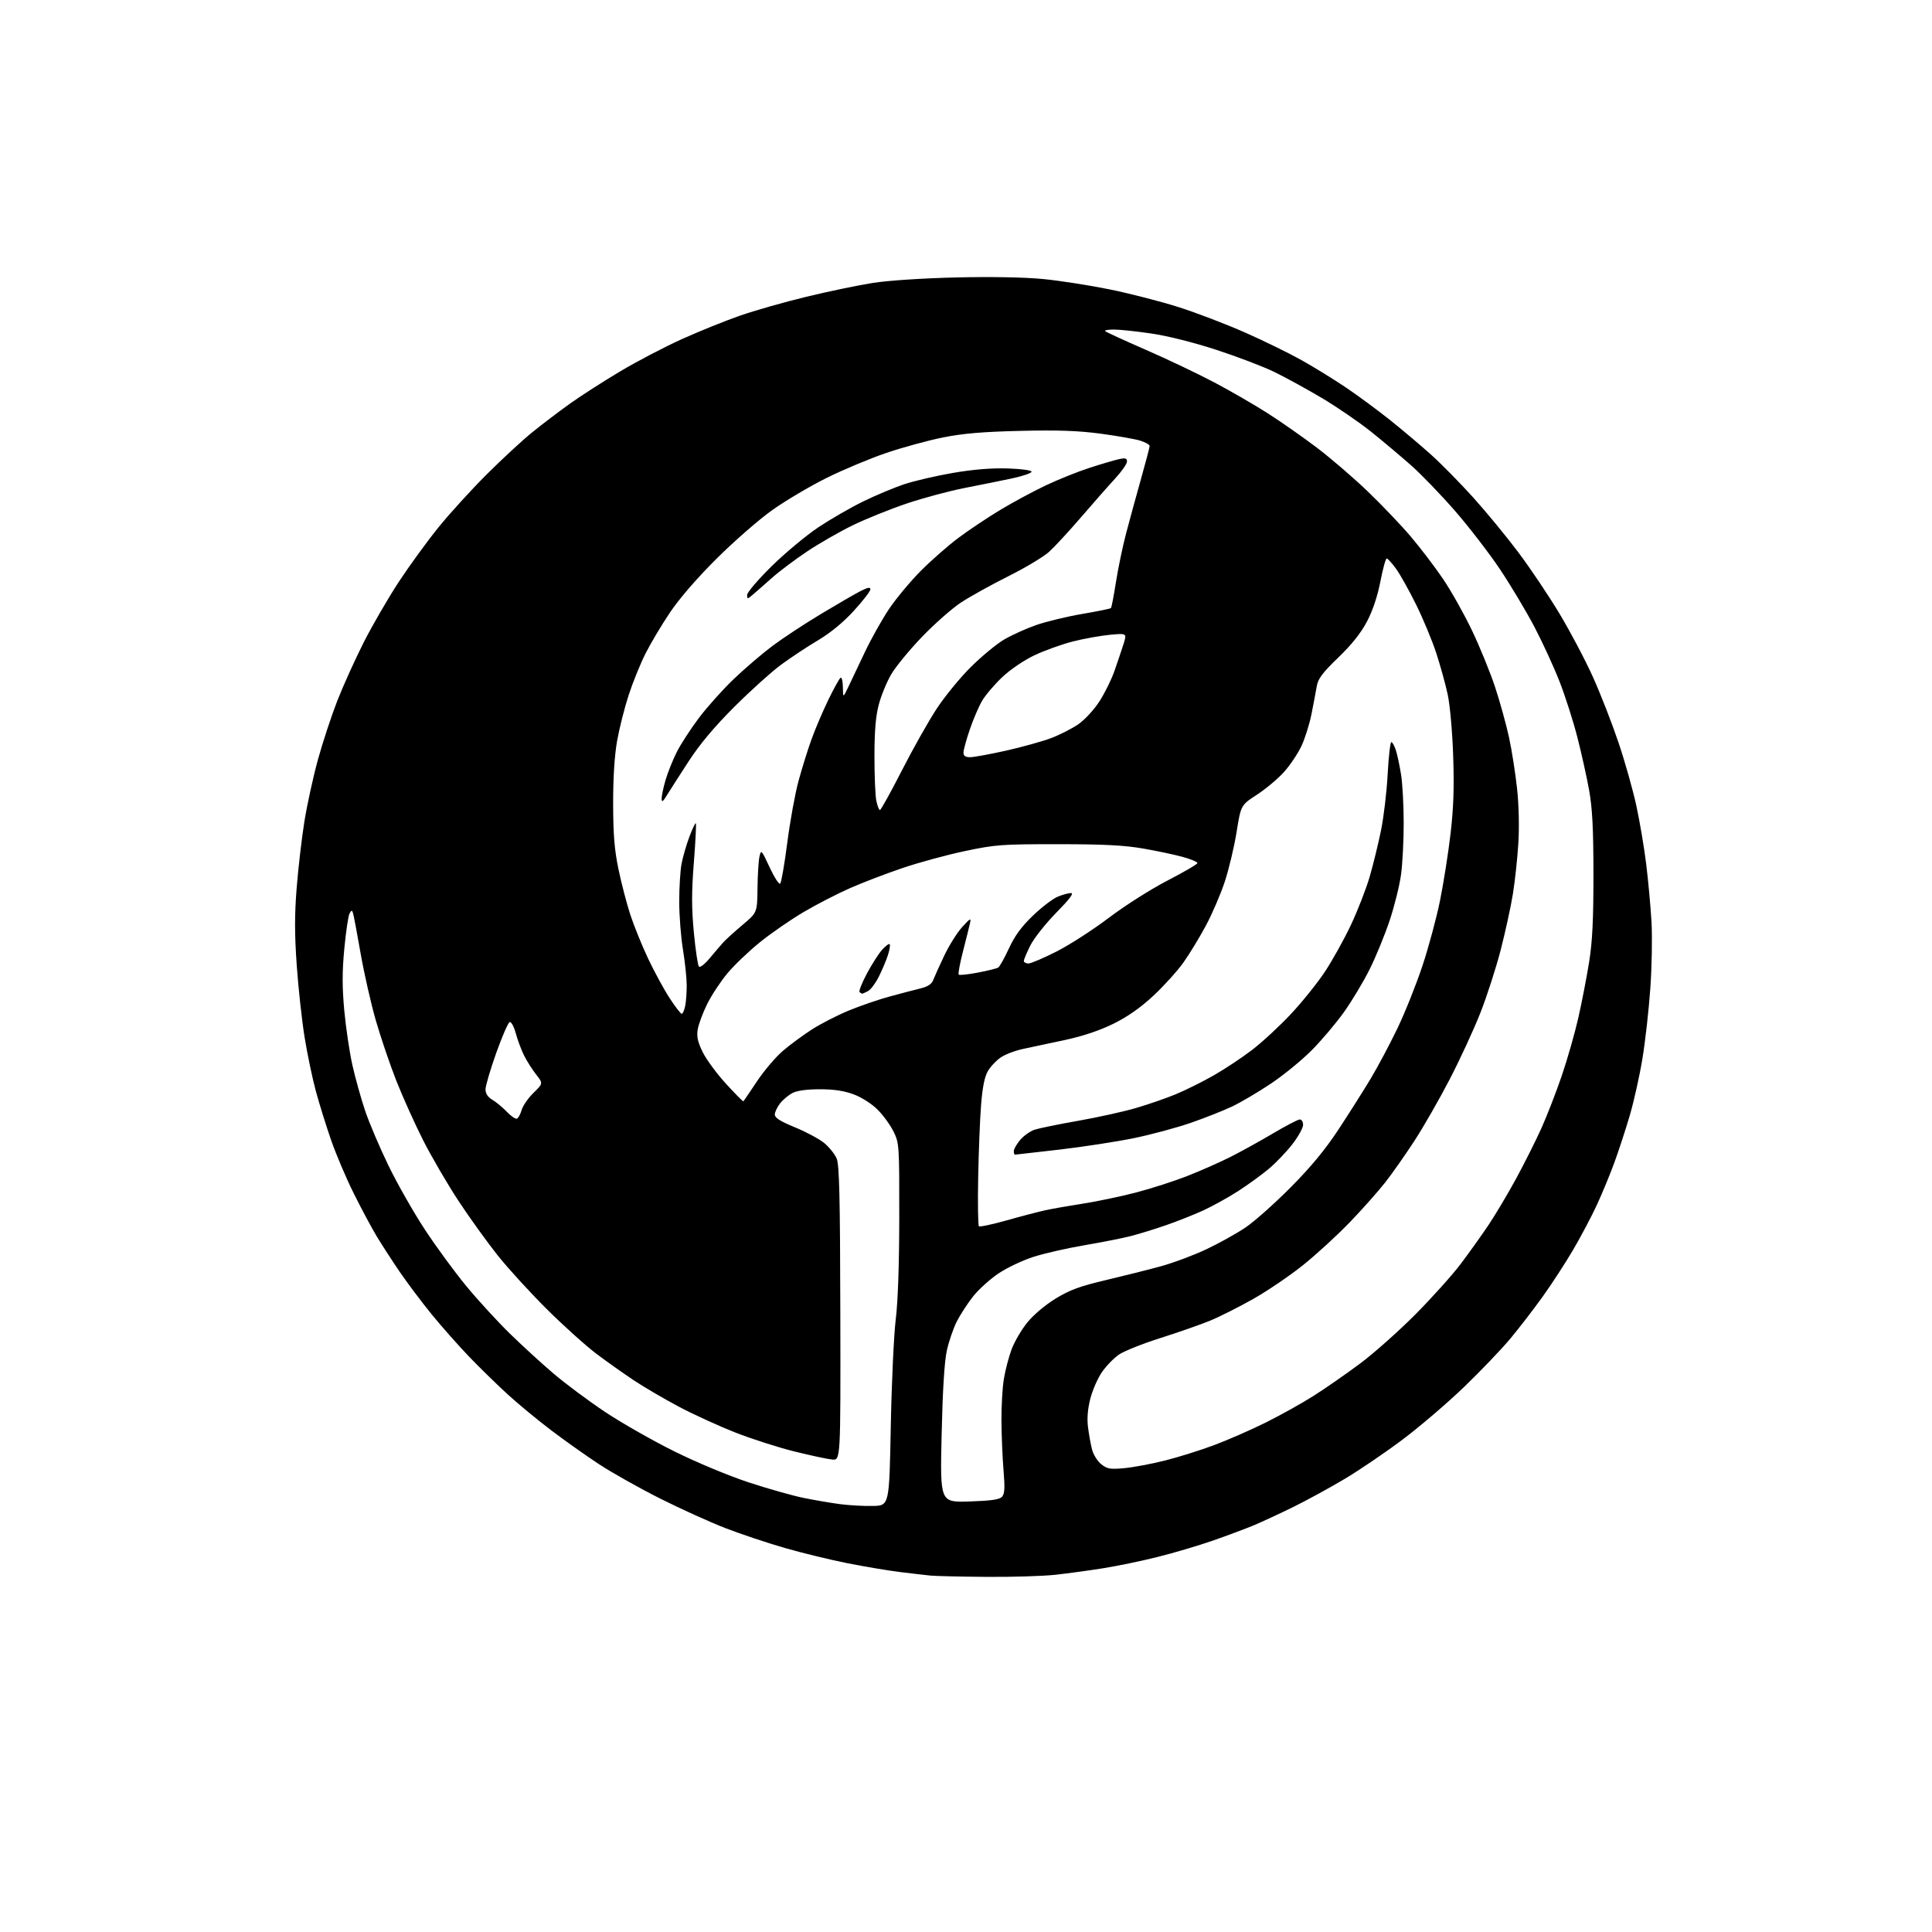 <?xml version="1.0" encoding="UTF-8" standalone="no"?>
<svg 
  version="1.1" 
  xmlns="http://www.w3.org/2000/svg" 
  xmlns:xlink="http://www.w3.org/1999/xlink" 
  xmlns:svg="http://www.w3.org/2000/svg"
  xmlns:rdf="http://www.w3.org/1999/02/22-rdf-syntax-ns#"
  xmlns:cc="http://creativecommons.org/ns#"
  xmlns:dc="http://purl.org/dc/elements/1.1/"
  viewBox="0 0 768 768"
  width="768"
  height="768"
>
<style>svg {background-color: white; }</style>"
<path stroke="none" fill="black" fill-rule="evenodd" d="M392.00,626.83C381.82,626.75 371.93,626.52 370.00,626.33C368.07,626.14 362.68,625.51 358.00,624.94C353.32,624.37 343.88,622.79 337.00,621.43C330.12,620.07 318.88,617.33 312.00,615.35C305.12,613.37 294.55,609.84 288.50,607.51C282.45,605.17 270.75,599.88 262.50,595.74C254.25,591.60 243.26,585.42 238.07,582.01C232.88,578.59 224.33,572.54 219.07,568.54C213.81,564.55 206.12,558.21 202.00,554.45C197.88,550.69 191.00,543.99 186.73,539.56C182.46,535.13 175.66,527.45 171.62,522.50C167.59,517.55 161.84,509.90 158.84,505.50C155.84,501.10 151.75,494.77 149.74,491.44C147.73,488.10 143.63,480.45 140.64,474.44C137.64,468.42 133.58,458.87 131.62,453.22C129.65,447.56 126.92,438.79 125.55,433.72C124.18,428.65 122.17,419.05 121.09,412.38C120.01,405.71 118.60,392.83 117.96,383.75C117.08,371.26 117.07,363.74 117.94,352.87C118.57,344.97 119.95,333.10 121.01,326.50C122.07,319.90 124.48,308.88 126.37,302.00C128.26,295.12 131.75,284.55 134.11,278.50C136.48,272.45 141.24,261.94 144.69,255.14C148.15,248.35 154.40,237.58 158.58,231.22C162.77,224.85 169.85,215.12 174.33,209.59C178.81,204.06 187.45,194.58 193.53,188.52C199.61,182.46 207.72,174.96 211.55,171.86C215.37,168.76 222.10,163.65 226.50,160.50C230.90,157.35 239.98,151.52 246.68,147.54C253.38,143.55 264.40,137.80 271.18,134.75C277.96,131.69 288.23,127.55 294.00,125.53C299.77,123.51 311.70,120.11 320.50,117.98C329.30,115.85 341.23,113.37 347.00,112.46C353.18,111.50 366.78,110.60 380.05,110.29C393.80,109.96 407.26,110.20 414.55,110.91C421.12,111.54 433.12,113.41 441.21,115.06C449.30,116.71 461.65,119.89 468.65,122.13C475.65,124.36 487.48,128.89 494.94,132.19C502.40,135.48 512.55,140.45 517.50,143.23C522.45,146.02 530.33,150.87 535.00,154.02C539.67,157.17 547.54,162.97 552.47,166.90C557.40,170.84 564.75,177.04 568.80,180.67C572.85,184.31 580.39,191.97 585.57,197.70C590.74,203.43 598.84,213.27 603.56,219.56C608.29,225.85 615.67,236.85 619.97,244.01C624.26,251.16 630.26,262.53 633.28,269.26C636.31,275.99 640.86,287.68 643.40,295.24C645.95,302.79 649.13,314.08 650.48,320.32C651.83,326.57 653.60,337.03 654.40,343.59C655.21,350.14 656.15,360.45 656.50,366.50C656.84,372.55 656.63,384.48 656.02,393.00C655.42,401.52 654.01,414.07 652.88,420.88C651.76,427.69 649.50,437.82 647.87,443.38C646.23,448.95 643.50,457.31 641.80,461.96C640.10,466.62 636.98,474.20 634.86,478.81C632.74,483.42 628.45,491.54 625.33,496.85C622.21,502.16 616.75,510.55 613.19,515.50C609.64,520.45 603.89,527.91 600.42,532.08C596.95,536.25 588.69,544.88 582.07,551.27C575.44,557.66 564.42,567.09 557.58,572.23C550.73,577.37 540.35,584.42 534.51,587.90C528.67,591.38 519.53,596.37 514.20,599.00C508.86,601.62 501.80,604.90 498.50,606.29C495.20,607.67 487.80,610.44 482.05,612.44C476.31,614.44 466.41,617.36 460.05,618.94C453.70,620.53 444.00,622.54 438.50,623.41C433.00,624.29 424.45,625.45 419.50,626.00C414.55,626.54 402.18,626.92 392.00,626.83zM347.00,598.64C353.50,598.50 353.50,598.50 354.10,567.00C354.43,549.67 355.32,530.55 356.07,524.50C356.94,517.51 357.45,502.74 357.47,484.00C357.50,455.16 357.45,454.40 355.19,449.81C353.92,447.22 351.07,443.31 348.86,441.10C346.54,438.78 342.55,436.23 339.39,435.04C335.56,433.61 331.53,433.00 325.91,433.00C320.79,433.00 316.87,433.53 315.04,434.48C313.46,435.29 311.24,437.15 310.09,438.61C308.94,440.08 308.00,442.08 308.00,443.06C308.00,444.36 310.20,445.75 316.02,448.13C320.43,449.94 325.66,452.75 327.65,454.38C329.63,456.01 331.85,458.79 332.59,460.55C333.65,463.09 333.95,475.84 334.04,522.13C334.16,580.49 334.16,580.49 330.83,580.19C329.00,580.02 322.26,578.59 315.87,577.00C309.47,575.42 298.89,572.03 292.37,569.47C285.84,566.91 275.77,562.31 270.00,559.26C264.23,556.20 256.20,551.51 252.17,548.84C248.13,546.17 241.40,541.40 237.19,538.24C232.99,535.08 224.11,527.10 217.46,520.50C210.82,513.90 201.97,504.23 197.81,499.00C193.65,493.77 186.66,484.06 182.28,477.41C177.90,470.75 171.60,459.95 168.27,453.41C164.95,446.86 160.13,436.17 157.56,429.66C155.00,423.15 151.33,412.35 149.40,405.66C147.47,398.97 144.75,386.98 143.35,379.00C141.96,371.02 140.60,363.82 140.34,363.00C139.93,361.71 139.74,361.72 138.95,363.12C138.45,364.02 137.52,370.26 136.88,376.99C136.00,386.22 136.00,392.29 136.85,401.62C137.48,408.42 138.92,418.15 140.05,423.25C141.18,428.34 143.47,436.55 145.13,441.50C146.80,446.45 151.02,456.35 154.50,463.50C157.98,470.65 164.48,482.07 168.96,488.87C173.43,495.68 180.86,505.80 185.47,511.37C190.07,516.94 197.82,525.38 202.67,530.12C207.53,534.86 215.32,542.00 220.00,545.98C224.68,549.97 233.83,556.79 240.35,561.15C246.87,565.51 259.31,572.60 267.99,576.91C277.04,581.39 289.73,586.68 297.71,589.30C305.36,591.81 315.20,594.59 319.56,595.47C323.93,596.35 330.43,597.46 334.00,597.93C337.57,598.40 343.43,598.72 347.00,598.64zM385.32,596.86C393.99,596.58 397.29,596.11 398.31,594.99C399.37,593.83 399.51,591.53 398.92,584.50C398.51,579.55 398.14,570.77 398.09,565.00C398.05,559.23 398.47,551.67 399.04,548.21C399.60,544.76 400.99,539.43 402.13,536.37C403.28,533.31 406.10,528.49 408.41,525.66C410.83,522.67 415.56,518.69 419.64,516.20C425.27,512.76 429.27,511.29 439.59,508.86C446.69,507.18 456.55,504.71 461.50,503.35C466.45,502.00 474.61,498.94 479.62,496.57C484.64,494.19 491.62,490.31 495.12,487.94C498.63,485.57 506.68,478.42 513.00,472.05C521.07,463.93 526.76,457.05 532.07,448.99C536.23,442.67 541.98,433.59 544.85,428.81C547.71,424.04 552.50,415.04 555.49,408.81C558.48,402.59 562.95,391.43 565.42,384.00C567.89,376.57 571.06,364.81 572.46,357.85C573.86,350.90 575.74,338.97 576.62,331.35C577.81,321.19 578.09,312.97 577.66,300.50C577.34,290.89 576.39,280.24 575.47,276.00C574.58,271.88 572.52,264.45 570.90,259.50C569.27,254.55 565.69,245.93 562.93,240.35C560.18,234.77 556.59,228.36 554.96,226.10C553.32,223.85 551.65,222.00 551.24,222.00C550.83,222.01 549.70,226.12 548.72,231.16C547.58,237.03 545.68,242.73 543.40,247.06C540.99,251.64 537.32,256.25 531.97,261.40C525.70,267.45 523.96,269.77 523.44,272.75C523.09,274.81 522.14,279.81 521.34,283.85C520.53,287.90 518.72,293.66 517.30,296.65C515.88,299.64 512.77,304.26 510.39,306.91C508.01,309.56 503.19,313.60 499.67,315.89C493.28,320.05 493.28,320.05 491.56,330.77C490.61,336.67 488.49,345.55 486.86,350.50C485.23,355.45 481.84,363.32 479.33,368.00C476.82,372.68 472.82,379.24 470.44,382.60C468.06,385.95 462.73,391.86 458.58,395.73C453.47,400.51 448.37,404.09 442.71,406.90C437.23,409.61 430.63,411.84 423.44,413.39C417.42,414.70 409.94,416.29 406.81,416.94C403.68,417.59 399.66,419.10 397.87,420.31C396.07,421.52 393.75,423.98 392.70,425.77C391.38,428.04 390.55,432.18 389.99,439.27C389.54,444.90 389.03,457.90 388.84,468.17C388.65,478.43 388.78,487.11 389.12,487.45C389.45,487.79 394.40,486.74 400.12,485.13C405.83,483.51 412.75,481.70 415.50,481.10C418.25,480.50 425.00,479.31 430.50,478.46C436.00,477.61 445.45,475.63 451.50,474.06C457.55,472.49 466.77,469.52 472.00,467.47C477.23,465.41 484.88,462.03 489.00,459.96C493.12,457.89 500.75,453.68 505.95,450.60C511.15,447.52 515.98,445.00 516.70,445.00C517.41,445.00 518.00,445.97 518.00,447.16C518.00,448.34 516.12,451.75 513.82,454.74C511.52,457.72 507.36,462.09 504.57,464.46C501.78,466.83 496.20,470.88 492.18,473.48C488.15,476.07 481.85,479.56 478.18,481.23C474.50,482.90 467.90,485.52 463.50,487.04C459.10,488.57 452.80,490.51 449.50,491.36C446.20,492.20 437.96,493.83 431.20,494.98C424.43,496.13 415.36,498.18 411.04,499.55C406.72,500.91 400.40,503.89 397.00,506.16C393.60,508.43 389.03,512.56 386.83,515.33C384.64,518.11 381.72,522.60 380.34,525.31C378.97,528.02 377.19,533.22 376.38,536.87C375.42,541.24 374.71,552.64 374.31,570.36C373.70,597.23 373.70,597.23 385.32,596.86zM447.00,583.61C450.57,583.27 457.77,581.92 463.00,580.61C468.23,579.30 477.00,576.56 482.50,574.51C488.00,572.46 497.32,568.38 503.21,565.45C509.10,562.52 517.65,557.75 522.21,554.85C526.77,551.96 535.00,546.24 540.50,542.15C546.00,538.06 555.91,529.26 562.53,522.61C569.14,515.95 577.28,506.90 580.60,502.50C583.93,498.10 588.91,491.12 591.68,487.00C594.44,482.88 599.40,474.55 602.69,468.50C605.98,462.45 610.51,453.42 612.75,448.44C614.99,443.46 618.65,434.01 620.89,427.44C623.12,420.87 626.08,410.49 627.46,404.37C628.84,398.24 630.75,388.34 631.71,382.37C633.01,374.22 633.43,365.49 633.42,347.50C633.40,329.20 632.99,321.24 631.68,314.00C630.73,308.77 628.63,299.32 627.01,293.00C625.39,286.68 622.22,276.77 619.97,271.00C617.72,265.23 613.23,255.44 609.99,249.26C606.75,243.08 600.59,232.77 596.30,226.35C592.01,219.94 583.95,209.47 578.39,203.09C572.84,196.72 564.99,188.57 560.95,185.00C556.92,181.43 549.76,175.41 545.06,171.64C540.35,167.87 531.55,161.84 525.50,158.24C519.45,154.65 510.90,149.96 506.51,147.83C502.11,145.70 491.76,141.75 483.51,139.06C474.59,136.15 464.12,133.52 457.72,132.58C451.79,131.71 445.08,131.00 442.80,131.00C440.53,131.00 438.95,131.29 439.30,131.63C439.65,131.98 446.94,135.33 455.49,139.06C464.05,142.79 476.33,148.64 482.78,152.05C489.22,155.46 498.77,160.98 504.00,164.33C509.23,167.67 517.99,173.80 523.47,177.95C528.95,182.10 538.06,189.94 543.72,195.37C549.37,200.80 557.09,208.90 560.87,213.37C564.65,217.84 570.36,225.32 573.54,230.00C576.73,234.68 581.92,243.90 585.08,250.50C588.24,257.10 592.40,267.30 594.34,273.18C596.28,279.05 598.76,288.05 599.87,293.18C600.98,298.30 602.41,307.45 603.06,313.50C603.77,320.07 603.97,328.85 603.56,335.30C603.19,341.24 602.22,350.24 601.41,355.30C600.60,360.36 598.42,370.35 596.58,377.50C594.74,384.65 591.11,395.90 588.52,402.50C585.94,409.10 580.43,421.02 576.30,429.00C572.16,436.98 565.84,448.00 562.26,453.50C558.68,459.00 553.46,466.43 550.67,470.00C547.87,473.57 541.52,480.72 536.54,485.89C531.57,491.05 523.23,498.70 518.00,502.89C512.77,507.08 503.89,513.12 498.25,516.31C492.61,519.50 484.90,523.39 481.12,524.95C477.33,526.51 468.44,529.62 461.37,531.86C454.29,534.10 446.83,537.08 444.79,538.47C442.76,539.87 439.72,543.01 438.04,545.44C436.36,547.88 434.28,552.64 433.41,556.03C432.37,560.12 432.06,563.91 432.50,567.34C432.86,570.18 433.58,574.16 434.10,576.20C434.62,578.23 436.27,580.87 437.77,582.06C440.16,583.95 441.30,584.14 447.00,583.61zM403.44,459.00C403.20,459.00 403.00,458.36 403.00,457.58C403.00,456.79 404.14,454.80 405.53,453.14C406.93,451.49 409.51,449.66 411.29,449.07C413.06,448.49 420.81,446.90 428.50,445.55C436.20,444.20 446.52,441.92 451.44,440.49C456.36,439.06 463.57,436.57 467.46,434.95C471.36,433.33 478.11,429.97 482.48,427.48C486.85,424.99 493.72,420.43 497.74,417.35C501.77,414.26 508.69,407.86 513.13,403.12C517.57,398.38 523.64,390.84 526.61,386.37C529.59,381.89 534.26,373.50 536.99,367.72C539.72,361.93 543.09,353.26 544.49,348.44C545.88,343.63 547.91,335.36 548.98,330.07C550.06,324.79 551.25,314.73 551.62,307.73C552.00,300.73 552.65,295.00 553.07,295.00C553.50,295.00 554.31,296.46 554.89,298.25C555.46,300.04 556.39,304.43 556.96,308.00C557.52,311.57 557.99,320.20 557.99,327.18C558.00,334.15 557.52,343.38 556.93,347.68C556.35,351.98 554.32,360.15 552.44,365.82C550.55,371.50 546.98,380.23 544.50,385.22C542.02,390.20 537.41,397.91 534.25,402.33C531.09,406.76 525.30,413.60 521.39,417.53C517.49,421.46 510.19,427.42 505.18,430.77C500.17,434.12 493.25,438.20 489.79,439.85C486.33,441.49 478.93,444.41 473.35,446.35C467.76,448.28 457.63,451.01 450.83,452.41C444.03,453.81 430.69,455.87 421.18,456.98C411.67,458.09 403.68,459.00 403.44,459.00zM205.44,444.69C206.01,444.50 206.87,442.95 207.36,441.26C207.84,439.56 209.97,436.49 212.08,434.42C215.91,430.68 215.91,430.68 213.09,427.09C211.54,425.12 209.38,421.70 208.29,419.50C207.20,417.30 205.73,413.35 205.02,410.71C204.30,408.08 203.22,406.09 202.61,406.29C202.00,406.49 199.59,412.02 197.25,418.58C194.92,425.14 193.01,431.64 193.00,433.03C193.00,434.74 193.90,436.10 195.75,437.20C197.26,438.10 199.83,440.23 201.45,441.93C203.08,443.64 204.87,444.88 205.44,444.69zM295.52,437.79C295.68,437.63 298.12,434.03 300.95,429.79C303.78,425.54 308.44,420.08 311.30,417.65C314.16,415.22 319.31,411.43 322.75,409.22C326.19,407.01 332.71,403.66 337.25,401.77C341.79,399.89 349.10,397.37 353.50,396.17C357.90,394.97 363.43,393.52 365.79,392.95C368.82,392.21 370.35,391.21 370.97,389.57C371.46,388.29 373.43,383.92 375.36,379.87C377.28,375.82 380.49,370.70 382.50,368.50C385.74,364.94 386.08,364.78 385.59,367.00C385.28,368.38 384.03,373.41 382.80,378.20C381.57,382.98 380.80,387.13 381.10,387.43C381.39,387.73 384.81,387.36 388.68,386.63C392.56,385.89 396.21,384.99 396.79,384.63C397.38,384.27 399.30,380.84 401.06,377.01C403.37,372.01 406.04,368.36 410.58,364.00C414.04,360.67 418.47,357.28 420.41,356.47C422.35,355.66 424.75,355.00 425.75,355.00C427.00,355.00 425.18,357.42 419.90,362.79C415.69,367.08 411.06,372.92 409.62,375.76C408.18,378.61 407.00,381.40 407.00,381.97C407.00,382.54 407.82,383.00 408.82,383.00C409.81,383.00 414.88,380.84 420.07,378.20C425.25,375.56 434.61,369.52 440.85,364.79C447.17,360.00 457.49,353.45 464.10,350.03C470.65,346.65 476.00,343.52 476.00,343.07C476.00,342.63 473.41,341.54 470.25,340.66C467.09,339.78 460.00,338.28 454.50,337.32C446.88,336.00 438.78,335.58 420.50,335.58C398.11,335.57 395.63,335.76 383.50,338.33C376.35,339.84 365.20,342.87 358.73,345.07C352.26,347.26 342.88,350.85 337.89,353.05C332.91,355.24 324.64,359.50 319.51,362.52C314.39,365.53 306.56,370.94 302.11,374.53C297.66,378.12 291.81,383.72 289.10,386.97C286.40,390.23 282.78,395.73 281.06,399.22C279.35,402.70 277.68,407.22 277.35,409.25C276.89,412.07 277.37,414.22 279.33,418.23C280.75,421.13 284.91,426.78 288.58,430.79C292.24,434.81 295.37,437.96 295.52,437.79zM270.99,403.00C271.41,403.00 272.03,401.59 272.38,399.88C272.72,398.16 272.99,394.44 272.98,391.62C272.97,388.81 272.30,382.45 271.49,377.50C270.67,372.55 270.01,363.95 270.00,358.39C270.00,352.82 270.42,346.06 270.93,343.35C271.45,340.65 272.84,335.83 274.03,332.65C275.22,329.47 276.38,327.05 276.60,327.27C276.83,327.49 276.47,334.49 275.82,342.83C274.89,354.58 274.89,360.83 275.82,370.70C276.48,377.70 277.40,383.80 277.85,384.25C278.31,384.71 280.28,383.16 282.23,380.79C284.18,378.43 286.61,375.59 287.64,374.47C288.66,373.36 292.09,370.27 295.25,367.60C301.00,362.76 301.00,362.76 301.12,353.13C301.18,347.83 301.53,342.15 301.90,340.50C302.54,337.61 302.69,337.77 305.95,344.79C307.81,348.79 309.69,351.71 310.14,351.26C310.59,350.81 311.86,343.48 312.96,334.97C314.06,326.46 316.06,315.45 317.41,310.50C318.75,305.55 321.06,298.12 322.55,294.00C324.03,289.88 327.05,282.78 329.26,278.22C331.47,273.67 333.66,269.71 334.14,269.42C334.61,269.12 335.03,270.82 335.06,273.19C335.12,277.50 335.12,277.50 337.25,273.00C338.42,270.52 341.40,264.25 343.87,259.07C346.34,253.88 350.61,246.26 353.36,242.15C356.12,238.03 361.78,231.22 365.94,227.02C370.10,222.83 376.88,216.87 381.00,213.80C385.12,210.72 392.57,205.75 397.55,202.74C402.53,199.74 410.63,195.37 415.55,193.03C420.47,190.69 428.32,187.53 433.00,186.01C437.68,184.49 442.96,182.93 444.75,182.54C447.38,181.97 448.00,182.15 448.00,183.48C448.00,184.38 445.84,187.46 443.21,190.31C440.58,193.16 434.50,200.07 429.70,205.65C424.90,211.23 419.18,217.41 417.00,219.38C414.81,221.36 407.51,225.73 400.76,229.10C394.02,232.47 385.55,237.17 381.95,239.55C378.35,241.93 371.38,248.09 366.45,253.22C361.53,258.36 356.05,265.02 354.29,268.03C352.52,271.04 350.30,276.43 349.35,280.00C348.11,284.66 347.62,290.47 347.61,300.50C347.60,308.20 347.93,316.19 348.34,318.25C348.75,320.31 349.41,321.99 349.80,321.98C350.18,321.98 354.10,314.91 358.50,306.29C362.90,297.66 369.15,286.58 372.38,281.67C375.62,276.76 381.72,269.31 385.95,265.12C390.17,260.93 396.08,256.05 399.08,254.27C402.07,252.50 407.81,249.90 411.83,248.49C415.84,247.09 424.08,245.10 430.14,244.06C436.19,243.03 441.36,241.98 441.61,241.72C441.86,241.47 442.76,236.82 443.61,231.38C444.46,225.95 446.27,217.22 447.65,212.00C449.02,206.78 451.69,197.04 453.57,190.36C455.46,183.69 457.00,177.80 457.00,177.28C457.00,176.76 455.31,175.81 453.25,175.16C451.19,174.52 444.10,173.27 437.50,172.39C428.52,171.20 420.47,170.92 405.50,171.28C390.57,171.64 382.78,172.30 374.76,173.91C368.86,175.10 358.74,177.87 352.26,180.07C345.79,182.27 335.10,186.75 328.50,190.03C321.90,193.31 312.23,199.04 307.01,202.75C301.78,206.46 291.85,215.12 284.93,222.00C277.11,229.77 270.07,237.91 266.31,243.50C262.98,248.45 258.60,255.81 256.57,259.85C254.54,263.89 251.54,271.28 249.91,276.29C248.27,281.29 246.21,289.46 245.32,294.44C244.27,300.35 243.72,309.07 243.73,319.50C243.76,331.81 244.25,337.82 245.86,345.56C247.02,351.10 249.12,359.20 250.54,363.56C251.97,367.93 255.15,375.77 257.61,381.00C260.08,386.23 263.93,393.31 266.17,396.75C268.40,400.19 270.58,403.00 270.99,403.00zM342.73,395.00C342.51,395.00 342.04,394.71 341.69,394.36C341.33,394.00 342.62,390.74 344.55,387.11C346.48,383.47 349.20,379.21 350.58,377.63C351.97,376.06 353.35,375.02 353.65,375.32C353.95,375.62 353.64,377.58 352.96,379.68C352.28,381.78 350.66,385.62 349.36,388.21C348.07,390.81 346.13,393.39 345.07,393.96C344.00,394.53 342.95,395.00 342.73,395.00zM265.18,316.00C263.46,318.80 263.03,319.09 263.02,317.43C263.01,316.29 263.73,312.92 264.61,309.93C265.50,306.94 267.50,301.97 269.06,298.88C270.62,295.79 274.58,289.70 277.86,285.35C281.14,281.00 287.38,274.03 291.74,269.87C296.10,265.71 303.00,259.80 307.08,256.75C311.16,253.69 319.82,247.99 326.33,244.08C332.83,240.17 339.92,236.06 342.08,234.96C344.96,233.49 346.00,233.31 346.00,234.27C346.00,234.99 343.06,238.80 339.46,242.75C335.19,247.42 330.20,251.53 325.10,254.57C320.79,257.12 314.18,261.51 310.39,264.31C306.60,267.12 298.29,274.61 291.93,280.96C284.07,288.80 278.27,295.70 273.84,302.50C270.26,308.00 266.36,314.07 265.18,316.00zM385.63,301.00C387.08,301.00 393.49,299.83 399.88,298.40C406.27,296.96 414.32,294.73 417.76,293.44C421.20,292.14 426.08,289.66 428.61,287.93C431.17,286.16 434.87,282.17 437.01,278.86C439.11,275.61 441.82,270.15 443.01,266.72C444.21,263.30 445.82,258.52 446.59,256.11C447.99,251.71 447.99,251.71 441.20,252.34C437.47,252.69 430.84,253.89 426.46,255.00C422.08,256.12 415.23,258.58 411.23,260.47C407.01,262.48 401.64,266.12 398.39,269.19C395.32,272.10 391.72,276.33 390.39,278.59C389.07,280.86 386.86,286.01 385.49,290.03C384.12,294.06 383.00,298.17 383.00,299.18C383.00,300.48 383.75,301.00 385.63,301.00zM299.24,236.40C297.10,238.23 297.00,238.23 297.00,236.48C297.00,235.48 301.39,230.34 306.75,225.07C312.11,219.80 320.46,212.85 325.29,209.62C330.13,206.40 338.12,201.78 343.05,199.37C347.98,196.96 355.27,193.89 359.26,192.55C363.25,191.21 371.97,189.17 378.65,188.02C386.77,186.62 393.97,186.02 400.40,186.21C405.90,186.38 410.04,186.93 410.07,187.50C410.10,188.05 406.61,189.25 402.31,190.17C398.02,191.08 389.55,192.79 383.50,193.97C377.45,195.15 367.10,197.92 360.50,200.14C353.90,202.36 344.23,206.25 339.00,208.80C333.77,211.34 325.58,216.04 320.79,219.25C316.00,222.45 309.70,227.19 306.78,229.79C303.87,232.38 300.48,235.36 299.24,236.40z" />

</svg>